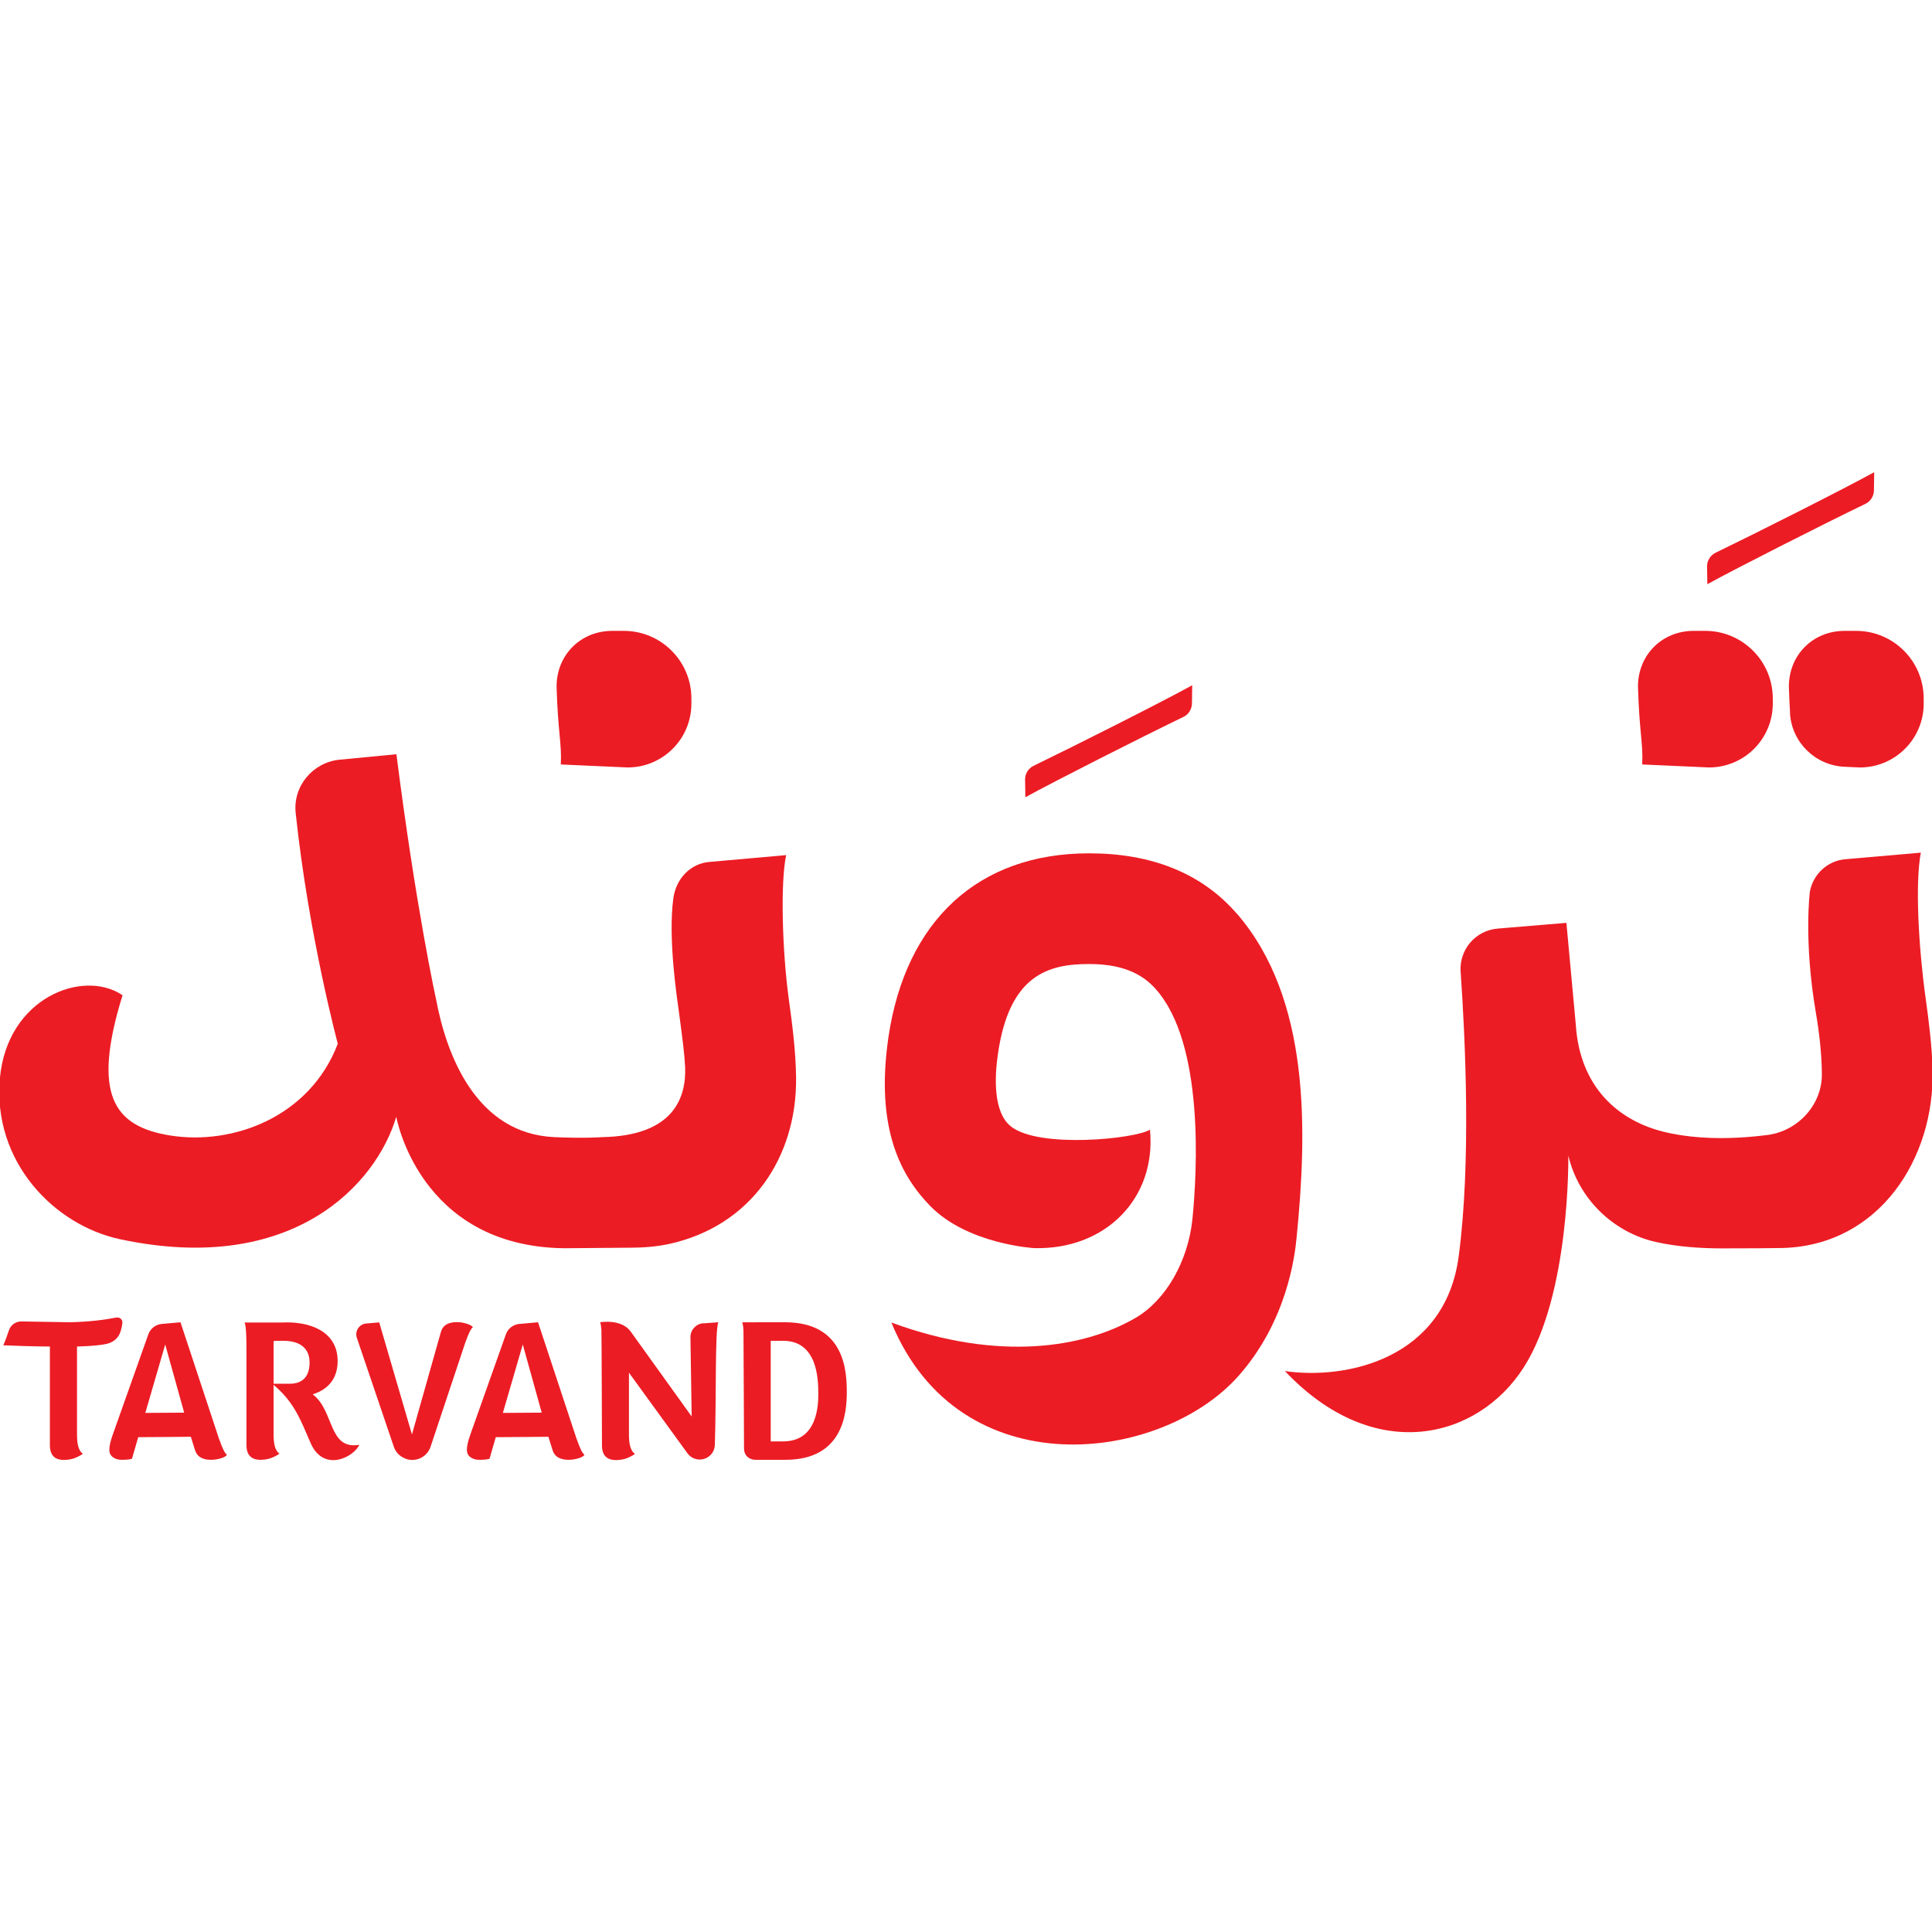 <svg xmlns="http://www.w3.org/2000/svg" id="Layer_1" viewBox="0 0 141.73 141.73"><defs><style> .st0 { fill: #ec1c24; } </style></defs><g><polyline class="st0" points="25.41 107.09 25.41 107.08 25.42 107.09 25.41 107.09"></polyline><path class="st0" d="M57.45,105.74h-.91v-7.38s.91,0,.91,0c2.49,0,2.58,2.75,2.58,3.86,0,.73,0,3.52-2.58,3.52M62.12,102.15c0-1.54-.13-5.15-4.54-5.15-1.04,0-3.16,0-3.14.01.02,0,.08.2.1.6,0,.01,0,.03,0,.05.02,1.78.03,7.35.04,8.59,0,.52.37.84.84.84h2.2c4.21,0,4.5-3.39,4.5-4.94"></path><polyline class="st0" points="25.41 107.09 25.42 107.09 25.41 107.08 25.41 107.09"></polyline><path class="st0" d="M34.7,97.34c-.16.17-.29.37-.58,1.19l-2.53,7.59c-.19.59-.74.98-1.35.98-.3,0-.59-.1-.83-.27-.24-.17-.42-.41-.52-.7l-2.71-7.98c-.17-.49.17-1.02.69-1.06l.95-.08,2.4,8.22,2.13-7.54c.14-.47.53-.7,1.17-.7.21,0,.43.03.66.1.23.06.4.15.51.26"></path><path class="st0" d="M16.07,105.56l-2.83-8.56-1.36.12c-.46.04-.85.34-1,.77l-2.6,7.33c-.17.48-.26.85-.26,1.13,0,.23.08.41.25.54.17.13.38.2.65.2.1,0,.2,0,.3-.01.16,0,.31-.03.46-.06l.46-1.59c.94,0,3.86-.03,3.86-.03l.31.99c.14.46.53.7,1.17.7.21,0,.42-.03.66-.09.23-.06.4-.15.51-.26-.16-.17-.29-.36-.58-1.19M10.66,103.65l1.46-5.02,1.39,5c-.12,0-2.85.02-2.85.02"></path><path class="st0" d="M42.3,105.56l-2.83-8.56-1.36.12c-.46.04-.85.34-1,.77l-2.6,7.33c-.17.48-.26.85-.26,1.13,0,.23.08.41.25.54.17.13.38.2.65.2.1,0,.2,0,.3-.01.16,0,.31-.03.46-.06l.46-1.59c.94,0,3.86-.03,3.86-.03l.31.99c.14.46.53.7,1.17.7.21,0,.42-.03.66-.09.23-.06.4-.15.51-.26-.16-.17-.29-.36-.58-1.19M36.89,103.65l1.46-5.02,1.39,5c-.12,0-2.85.02-2.85.02"></path><path class="st0" d="M25.1,107.1h-.04s0,0,0,0c.01,0,.03,0,.04,0"></path><path class="st0" d="M25.42,107.1s0,0,0-.01c0,0,0,0,0,0,0,0,0,0,0,0"></path><path class="st0" d="M22.96,102.28c.51-.16,1.81-.68,1.81-2.43,0-2.24-2.14-2.94-4.1-2.83h-2.73c.13.24.14,1.28.14,2.06v6.92c0,.73.34,1.09,1.03,1.09.21,0,.44-.03.66-.09.23-.06.6-.26.73-.36-.33-.24-.43-.73-.43-1.43v-3.62c1.52,1.29,1.96,2.53,2.67,4.16.93,2.34,3.22,1.15,3.62.24-2.29.38-1.81-2.45-3.4-3.69M21.27,101.51h-1.2v-3.13c.11-.02.44-.02.71-.02,1.65,0,1.93.96,1.93,1.57,0,.31,0,1.58-1.44,1.58"></path><path class="st0" d="M51.6,97.07c-.53.04-.94.47-.95,1l.09,5.84-4.46-6.21c-.68-.98-2.26-.7-2.26-.7.05.09.08.3.1.56.02,1.31.04,8.46.04,8.46,0,.73.34,1.09,1.03,1.09.21,0,.44-.03.66-.09.23-.06.6-.26.73-.36-.33-.24-.44-.72-.44-1.43v-4.53l4.29,5.91c.21.29.54.46.9.46.6,0,1.09-.47,1.11-1.07.12-3.54,0-8.44.26-9l-1.1.08Z"></path><path class="st0" d="M8.55,96.65c-.82.16-1.88.31-3.39.35l-3.6-.06c-.41,0-.77.26-.9.64-.15.44-.29.83-.42,1.11.62.03,2.32.09,3.42.09v7.23c0,.73.34,1.09,1.03,1.09.21,0,.44-.03.66-.09.23-.06.6-.26.73-.36-.33-.24-.43-.72-.43-1.43v-6.44s1.5-.03,2.2-.2c.51-.13.86-.45,1-.92.07-.23.11-.42.13-.62.02-.24-.2-.43-.43-.38"></path></g><g><path class="st0" d="M141.77,78.52c.15,6.43-3.87,12.8-10.94,13.03-.75.02-2.53.03-4.51.03-1.53,0-3.24-.11-4.85-.47-3.15-.71-5.68-3.19-6.42-6.34,0,0,.16,10.18-3.27,15.54-3.38,5.28-10.96,7.21-17.52.27,4.51.66,11.76-.89,12.75-8.43.91-6.83.49-15.86.14-20.87-.11-1.62,1.1-3.03,2.72-3.16l5.04-.42s.69,7.48.69,7.48c.29,4.49,3.04,7.11,6.76,7.92,2.11.46,4.57.51,7.31.16,2.28-.3,4.04-2.29,3.98-4.54-.02-1.43-.18-2.94-.45-4.49-.89-5.26-.43-8.8-.43-8.82.24-1.28,1.29-2.27,2.62-2.38l5.52-.48h0c-.43,2.26-.16,6.94.34,10.58.24,1.72.47,3.51.53,5.4Z"></path><path class="st0" d="M90.77,67.07c-2.61-3.04-6.34-4.47-10.84-4.47h-.05c-8.1,0-13.45,4.93-14.71,13.52-.99,6.82,1.02,10.23,3.05,12.33,2.74,2.83,7.64,3.11,7.64,3.11,5.26.14,8.99-3.68,8.5-8.69-1,.67-8.2,1.42-10.23-.26-1.26-1.04-1.18-3.55-.92-5.32.84-5.77,3.69-6.57,6.67-6.57h.04c2.86,0,4.13,1.03,4.83,1.8,3.63,4,3.06,13.52,2.73,16.87-.32,3.18-1.99,6.02-4.18,7.29-3.7,2.16-9.98,3.26-17.91.34,5.02,12.21,19.83,10.3,25.48,3.9,3.49-3.95,4.1-8.63,4.24-10.06.8-7.98,1.01-17.57-4.34-23.8Z"></path><path class="st0" d="M57.68,62.73l-5.63.5c-1.41.11-2.45,1.24-2.65,2.64-.42,3.02.3,7.58.43,8.55.22,1.65.38,2.85.43,3.86.09,2.17-.78,5.05-6.11,5.14,0,0-1.22.1-3.47,0-5.73-.25-7.92-5.98-8.69-10.11,0,0-1.45-6.52-2.91-17.98l-4.16.4c-1.97.19-3.44,1.94-3.23,3.91.95,8.98,3.09,16.93,3.09,16.93-2.06,5.39-7.71,7.46-12.29,6.73-4.17-.67-5.76-3-3.5-10.29-2.87-1.95-8.47.15-9,6.11-.54,6.09,3.96,10.75,8.82,11.79,12.71,2.71,18.82-4.09,20.26-8.99,0,0,1.65,9.5,12.29,9.65l4.86-.04c.96,0,1.91-.07,2.85-.27,6.05-1.32,9.4-6.39,9.33-12.22-.03-2.01-.28-3.89-.53-5.71-.5-3.65-.62-8.63-.2-10.59Z"></path><path class="st0" d="M41.13,56.08l4.91.22c2.58,0,4.68-2.09,4.68-4.68v-.38c0-2.74-2.22-4.96-4.96-4.96h-.84c-2.33,0-4.09,1.77-4.09,4.09.1,3.38.39,4.19.31,5.7Z"></path><path class="st0" d="M120.46,56.08l4.91.22c2.58,0,4.68-2.09,4.68-4.68v-.38c0-2.74-2.22-4.96-4.96-4.96h-.84c-2.33,0-4.09,1.77-4.09,4.09.1,3.38.39,4.19.31,5.7Z"></path><path class="st0" d="M131.31,52.33c.14,2.14,1.86,3.82,4,3.92l1.13.05c2.58,0,4.68-2.09,4.68-4.68v-.38c0-2.74-2.22-4.96-4.96-4.96h-.84c-2.33,0-4.09,1.77-4.09,4.09.02.77.06,1.41.09,1.96Z"></path><path class="st0" d="M125.25,42.85l-.02-1.22c-.03-.44.2-.86.6-1.07,3.02-1.46,9.45-4.7,11.66-5.92l-.02,1.37c-.02.4-.25.76-.6.94-3.21,1.55-9.5,4.74-11.61,5.9Z"></path><path class="st0" d="M75.22,58.48l-.02-1.22c-.03-.44.2-.86.6-1.07,3.02-1.46,9.45-4.7,11.66-5.92l-.02,1.37c-.02.4-.25.76-.6.94-3.21,1.55-9.5,4.74-11.61,5.9Z"></path></g></svg>